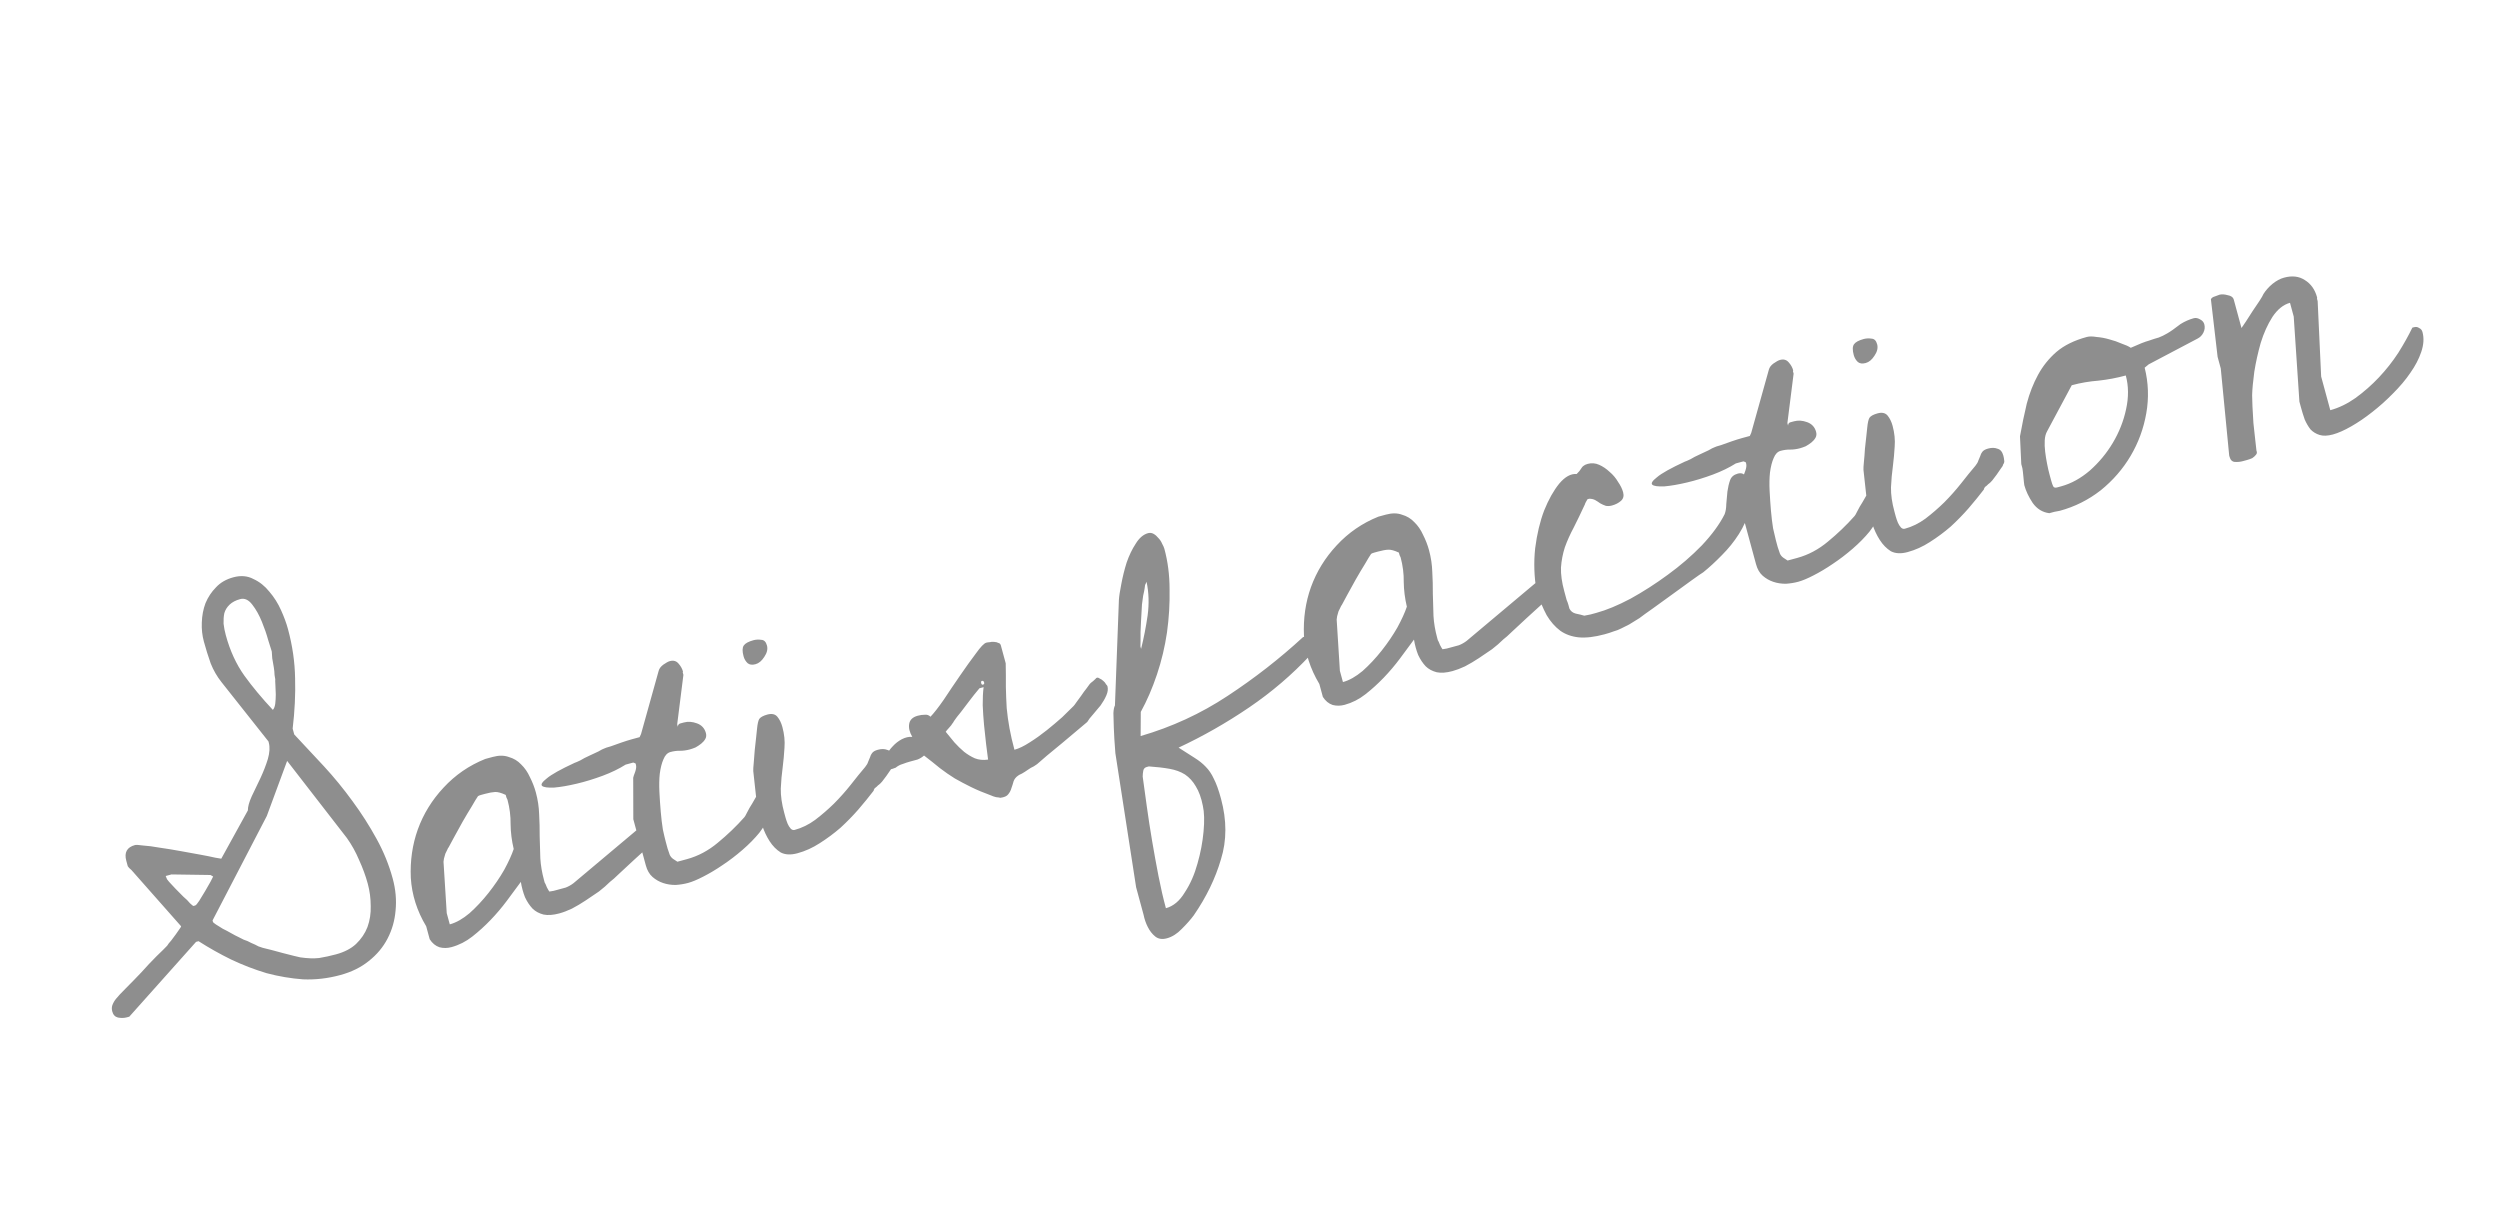 <svg width="170" height="83" viewBox="0 0 170 83" fill="none" xmlns="http://www.w3.org/2000/svg">
<path d="M13.332 64.047L8.792 69.134L8.623 69.18C8.434 69.231 8.233 69.235 8.019 69.192C7.824 69.144 7.695 69.007 7.634 68.78C7.593 68.629 7.595 68.487 7.64 68.354C7.698 68.196 7.781 68.052 7.887 67.922C8.007 67.768 8.234 67.525 8.569 67.191C8.903 66.857 9.252 66.5 9.614 66.118C9.97 65.718 10.316 65.351 10.651 65.017C11.004 64.679 11.243 64.442 11.368 64.307C11.423 64.211 11.513 64.095 11.639 63.96C11.759 63.806 11.863 63.667 11.95 63.542C12.051 63.393 12.139 63.268 12.213 63.167C12.287 63.066 12.321 63.006 12.316 62.987L8.942 59.167C8.812 59.06 8.727 58.972 8.688 58.902C8.662 58.808 8.629 58.685 8.588 58.534C8.435 57.969 8.631 57.612 9.178 57.464C9.253 57.443 9.438 57.454 9.733 57.495C10.041 57.513 10.419 57.562 10.866 57.643C11.308 57.705 11.774 57.781 12.264 57.871C12.753 57.961 13.2 58.042 13.604 58.114C14.009 58.187 14.351 58.256 14.632 58.321C14.908 58.368 15.046 58.391 15.046 58.391L16.856 55.107C16.852 54.866 16.938 54.549 17.114 54.157C17.31 53.76 17.511 53.341 17.715 52.901C17.919 52.461 18.086 52.032 18.215 51.612C18.339 51.174 18.36 50.804 18.278 50.502L18.255 50.417L15.069 46.394C14.763 46.012 14.515 45.583 14.326 45.109C14.15 44.61 13.996 44.115 13.863 43.625C13.75 43.211 13.704 42.778 13.723 42.328C13.738 41.858 13.821 41.421 13.974 41.015C14.146 40.604 14.383 40.246 14.685 39.942C14.982 39.618 15.375 39.39 15.865 39.257C16.374 39.119 16.83 39.157 17.232 39.372C17.648 39.563 18.009 39.849 18.315 40.232C18.64 40.609 18.907 41.033 19.115 41.502C19.318 41.953 19.474 42.376 19.581 42.772C19.888 43.903 20.05 45.023 20.067 46.131C20.098 47.216 20.043 48.354 19.901 49.546L20.008 49.942C20.662 50.635 21.332 51.353 22.02 52.098C22.707 52.842 23.358 53.637 23.972 54.482C24.581 55.309 25.126 56.163 25.608 57.044C26.085 57.906 26.451 58.808 26.707 59.751C26.906 60.486 26.97 61.207 26.899 61.915C26.842 62.598 26.66 63.234 26.354 63.823C26.049 64.412 25.621 64.923 25.07 65.355C24.539 65.783 23.896 66.099 23.142 66.303C22.294 66.534 21.45 66.631 20.61 66.596C19.785 66.536 18.958 66.396 18.129 66.176C17.314 65.932 16.512 65.623 15.723 65.25C14.952 64.872 14.212 64.456 13.502 64.001L13.332 64.047ZM14.485 62.702C14.49 62.721 14.555 62.774 14.68 62.862C14.824 62.944 14.982 63.043 15.155 63.158C15.341 63.249 15.531 63.349 15.722 63.459C15.914 63.569 16.079 63.656 16.218 63.719C16.29 63.761 16.407 63.82 16.57 63.897C16.746 63.951 16.918 64.025 17.086 64.121C17.267 64.194 17.43 64.271 17.574 64.353C17.731 64.412 17.831 64.445 17.874 64.454C18.003 64.48 18.198 64.528 18.46 64.599C18.722 64.669 18.984 64.74 19.246 64.811C19.508 64.881 19.758 64.945 19.996 65.002C20.234 65.058 20.374 65.091 20.417 65.1C20.902 65.171 21.331 65.186 21.704 65.145C22.092 65.081 22.474 64.997 22.851 64.895C23.416 64.742 23.869 64.507 24.208 64.193C24.562 63.854 24.822 63.47 24.988 63.04C25.15 62.591 25.224 62.116 25.209 61.614C25.208 61.088 25.141 60.58 25.008 60.09C24.865 59.562 24.669 59.029 24.422 58.489C24.193 57.944 23.915 57.442 23.588 56.984L19.525 51.742L18.143 55.487L14.454 62.589L14.485 62.702ZM11.267 59.568C11.277 59.606 11.307 59.679 11.357 59.787C11.42 59.871 11.466 59.929 11.495 59.962C11.606 60.073 11.749 60.227 11.924 60.422C12.117 60.613 12.298 60.796 12.467 60.973C12.651 61.126 12.803 61.276 12.924 61.426C13.059 61.551 13.136 61.611 13.155 61.606L13.268 61.575C13.325 61.56 13.418 61.454 13.546 61.257C13.67 61.041 13.803 60.823 13.945 60.602C14.083 60.363 14.206 60.147 14.316 59.955C14.421 59.745 14.48 59.627 14.494 59.603L14.314 59.5L11.663 59.461L11.267 59.568ZM15.354 43.191C15.64 44.246 16.061 45.164 16.617 45.944C17.167 46.706 17.813 47.481 18.554 48.272C18.633 48.19 18.687 48.054 18.716 47.864C18.74 47.655 18.753 47.439 18.753 47.216C18.748 46.975 18.739 46.755 18.726 46.556C18.712 46.357 18.71 46.236 18.718 46.194C18.708 46.156 18.692 46.059 18.67 45.903C18.667 45.742 18.649 45.565 18.617 45.371C18.579 45.159 18.544 44.956 18.512 44.762C18.499 44.563 18.488 44.414 18.482 44.315L18.459 44.23C18.438 44.155 18.365 43.922 18.239 43.531C18.131 43.135 17.988 42.719 17.809 42.282C17.624 41.826 17.408 41.439 17.16 41.122C16.907 40.786 16.63 40.659 16.328 40.74C16.027 40.822 15.787 40.948 15.611 41.117C15.434 41.287 15.315 41.481 15.253 41.7C15.21 41.914 15.193 42.151 15.203 42.412C15.232 42.667 15.282 42.927 15.354 43.191ZM29.219 63.865C29.204 63.809 29.166 63.667 29.104 63.441C29.043 63.215 29.002 63.064 28.982 62.989C28.354 61.945 28.006 60.845 27.935 59.691C27.884 58.531 28.042 57.436 28.41 56.405C28.791 55.35 29.374 54.403 30.158 53.563C30.956 52.699 31.902 52.047 32.998 51.609L33.506 51.471C33.921 51.358 34.286 51.36 34.601 51.477C34.93 51.57 35.208 51.737 35.435 51.979C35.682 52.216 35.882 52.506 36.036 52.849C36.208 53.186 36.343 53.534 36.44 53.892C36.573 54.383 36.647 54.879 36.662 55.38C36.69 55.858 36.702 56.351 36.698 56.858C36.713 57.36 36.728 57.862 36.742 58.364C36.771 58.842 36.854 59.335 36.992 59.844L37.038 60.014C37.068 60.046 37.117 60.154 37.187 60.338C37.271 60.497 37.327 60.593 37.356 60.626C37.394 60.615 37.491 60.599 37.647 60.577C37.797 60.536 37.892 60.511 37.929 60.501C38.118 60.45 38.297 60.401 38.467 60.355C38.65 60.285 38.826 60.187 38.994 60.06L43.691 56.114C43.71 56.109 43.738 56.102 43.776 56.092C43.827 56.057 43.862 56.038 43.881 56.032C44.07 55.981 44.236 55.997 44.38 56.079C44.542 56.157 44.649 56.29 44.7 56.478C44.726 56.572 44.742 56.669 44.749 56.769C44.769 56.844 44.742 56.932 44.669 57.033C44.562 57.163 44.353 57.362 44.041 57.628C43.748 57.89 43.431 58.178 43.092 58.493C42.752 58.808 42.429 59.108 42.122 59.394C41.834 59.674 41.622 59.863 41.486 59.961C41.263 60.183 41.01 60.404 40.725 60.623C40.435 60.823 40.136 61.025 39.827 61.23C39.519 61.435 39.205 61.622 38.886 61.789C38.581 61.933 38.297 62.04 38.033 62.112C37.618 62.224 37.261 62.25 36.961 62.19C36.656 62.111 36.407 61.976 36.214 61.786C36.015 61.576 35.844 61.319 35.701 61.014C35.571 60.685 35.477 60.336 35.417 59.968C35.122 60.372 34.804 60.802 34.462 61.259C34.121 61.716 33.753 62.15 33.358 62.56C32.964 62.971 32.549 63.346 32.115 63.687C31.682 64.027 31.21 64.266 30.701 64.404C30.419 64.481 30.146 64.484 29.884 64.413C29.617 64.324 29.395 64.141 29.219 63.865ZM30.585 62.857C31.019 62.74 31.466 62.487 31.927 62.099C32.384 61.691 32.815 61.23 33.222 60.715C33.628 60.2 33.983 59.679 34.285 59.152C34.582 58.606 34.798 58.133 34.932 57.732C34.797 57.161 34.727 56.604 34.721 56.059C34.728 55.49 34.658 54.932 34.51 54.386C34.5 54.348 34.475 54.294 34.435 54.224C34.415 54.148 34.4 54.092 34.389 54.054C34.088 53.913 33.848 53.847 33.668 53.855C33.488 53.864 33.257 53.906 32.974 53.983C32.936 53.993 32.851 54.016 32.719 54.052C32.606 54.083 32.533 54.112 32.501 54.142C32.413 54.267 32.273 54.497 32.081 54.832C31.884 55.149 31.675 55.499 31.455 55.882C31.254 56.261 31.058 56.617 30.865 56.953C30.692 57.283 30.571 57.508 30.502 57.628C30.483 57.633 30.456 57.681 30.42 57.772C30.378 57.844 30.333 57.937 30.283 58.052C30.252 58.162 30.221 58.271 30.19 58.381C30.173 58.466 30.163 58.54 30.159 58.602L30.378 62.094L30.585 62.857ZM43.058 52.886C43.075 52.801 43.12 52.667 43.192 52.486C43.259 52.285 43.277 52.129 43.247 52.016L43.224 51.931C43.219 51.912 43.195 51.898 43.152 51.889C43.104 51.862 43.071 51.851 43.052 51.856L42.543 51.994C42.093 52.278 41.575 52.53 40.987 52.75C40.38 52.975 39.792 53.155 39.221 53.29C38.632 53.429 38.119 53.518 37.684 53.555C37.244 53.573 36.971 53.536 36.865 53.443C36.759 53.351 36.864 53.18 37.181 52.932C37.494 52.666 38.126 52.312 39.079 51.871C39.136 51.856 39.263 51.801 39.46 51.707C39.633 51.6 39.837 51.494 40.072 51.389C40.288 51.29 40.494 51.194 40.691 51.1C40.883 50.987 41.008 50.923 41.064 50.908C41.134 50.868 41.292 50.816 41.537 50.749C41.777 50.664 42.017 50.578 42.257 50.493C42.516 50.403 42.758 50.327 42.984 50.265C43.229 50.199 43.399 50.153 43.493 50.127L43.589 49.919L44.789 45.617C44.829 45.465 44.933 45.325 45.101 45.199C45.288 45.067 45.438 44.986 45.551 44.955C45.796 44.889 45.993 44.946 46.144 45.128C46.289 45.291 46.388 45.467 46.439 45.655C46.444 45.674 46.44 45.695 46.426 45.719C46.431 45.738 46.436 45.757 46.441 45.776L46.472 45.889L46.049 49.252L46.095 49.422C46.102 49.298 46.152 49.224 46.246 49.198C46.36 49.167 46.444 49.145 46.501 49.129C46.784 49.052 47.083 49.072 47.398 49.19C47.713 49.306 47.914 49.525 48.001 49.846C48.041 49.996 48.028 50.132 47.959 50.251C47.89 50.371 47.798 50.477 47.681 50.57C47.564 50.662 47.436 50.748 47.295 50.826C47.15 50.886 47.02 50.931 46.907 50.962C46.681 51.023 46.456 51.054 46.234 51.053C46.03 51.048 45.815 51.076 45.589 51.137C45.381 51.194 45.224 51.358 45.115 51.63C45.002 51.883 44.918 52.21 44.865 52.609C44.825 52.984 44.817 53.401 44.84 53.86C44.863 54.319 44.894 54.766 44.931 55.201C44.968 55.636 45.016 56.038 45.075 56.407C45.154 56.77 45.218 57.046 45.27 57.234C45.29 57.31 45.331 57.461 45.392 57.687C45.473 57.908 45.523 58.056 45.543 58.131C45.593 58.239 45.668 58.33 45.769 58.404C45.865 58.459 45.963 58.523 46.064 58.597L46.715 58.421C47.469 58.216 48.167 57.845 48.81 57.306C49.472 56.762 50.074 56.184 50.617 55.571C50.649 55.542 50.711 55.434 50.802 55.248C50.907 55.037 51.023 54.834 51.152 54.637C51.276 54.421 51.386 54.229 51.482 54.062C51.597 53.889 51.683 53.795 51.739 53.779C51.871 53.743 52.011 53.776 52.16 53.877C52.309 53.979 52.404 54.105 52.445 54.256C52.542 54.614 52.505 54.998 52.333 55.409C52.18 55.815 51.947 56.222 51.633 56.631C51.313 57.021 50.933 57.408 50.49 57.791C50.048 58.174 49.595 58.52 49.132 58.827C48.688 59.13 48.253 59.39 47.826 59.607C47.418 59.819 47.072 59.963 46.79 60.04C46.526 60.111 46.245 60.157 45.947 60.177C45.643 60.179 45.358 60.135 45.091 60.045C44.824 59.956 44.584 59.818 44.372 59.633C44.16 59.448 44.008 59.185 43.916 58.846L43.065 55.708L43.058 52.886ZM51.222 52.432C51.215 52.333 51.226 52.148 51.254 51.877C51.281 51.606 51.304 51.317 51.322 51.009C51.358 50.695 51.39 50.403 51.418 50.133C51.446 49.862 51.465 49.675 51.477 49.57C51.509 49.238 51.559 49.012 51.627 48.892C51.715 48.767 51.9 48.666 52.183 48.589C52.484 48.508 52.711 48.558 52.861 48.739C53.012 48.921 53.125 49.153 53.202 49.436C53.335 49.926 53.382 50.399 53.344 50.855C53.319 51.286 53.279 51.733 53.221 52.193C53.159 52.635 53.116 53.112 53.093 53.624C53.084 54.112 53.161 54.658 53.325 55.261C53.346 55.337 53.376 55.45 53.417 55.601C53.453 55.733 53.501 55.871 53.56 56.017C53.615 56.144 53.686 56.256 53.773 56.354C53.855 56.433 53.944 56.46 54.038 56.434C54.528 56.301 54.992 56.074 55.431 55.752C55.884 55.407 56.31 55.038 56.71 54.647C57.123 54.231 57.503 53.804 57.85 53.366C58.21 52.904 58.536 52.502 58.828 52.16C58.934 52.03 59.003 51.91 59.034 51.8C59.084 51.685 59.127 51.583 59.163 51.492C59.194 51.382 59.239 51.289 59.3 51.212C59.373 51.111 59.504 51.035 59.693 50.984C59.938 50.917 60.151 50.92 60.333 50.992C60.528 51.041 60.661 51.197 60.733 51.461C60.764 51.574 60.782 51.68 60.789 51.779C60.815 51.874 60.791 51.971 60.717 52.072C60.713 52.134 60.658 52.23 60.552 52.36C60.464 52.485 60.37 52.622 60.269 52.77C60.162 52.901 60.065 53.028 59.978 53.153C59.885 53.259 59.813 53.329 59.762 53.363C59.743 53.368 59.694 53.412 59.615 53.494C59.55 53.552 59.508 53.584 59.489 53.589C59.475 53.613 59.455 53.649 59.427 53.697C59.413 53.721 59.409 53.742 59.414 53.761C59.1 54.17 58.751 54.599 58.367 55.047C57.996 55.471 57.592 55.885 57.155 56.287C56.712 56.67 56.241 57.02 55.74 57.338C55.258 57.651 54.754 57.879 54.226 58.022C53.773 58.145 53.394 58.127 53.088 57.967C52.795 57.783 52.544 57.528 52.333 57.2C52.123 56.873 51.955 56.514 51.828 56.123C51.702 55.732 51.596 55.376 51.509 55.056L51.222 52.432ZM50.562 44.628C50.47 44.288 50.474 44.044 50.575 43.895C50.677 43.746 50.897 43.626 51.236 43.534C51.406 43.488 51.586 43.48 51.776 43.509C51.961 43.52 52.087 43.647 52.153 43.892C52.22 44.137 52.158 44.397 51.97 44.671C51.8 44.939 51.602 45.104 51.376 45.166C51.149 45.227 50.971 45.205 50.841 45.098C50.706 44.973 50.613 44.816 50.562 44.628ZM62.835 51.376C62.705 51.492 62.557 51.583 62.393 51.648C62.223 51.694 62.053 51.74 61.884 51.786C61.714 51.832 61.547 51.888 61.382 51.952C61.213 51.998 61.053 52.082 60.904 52.203C60.594 52.328 60.381 52.366 60.267 52.316C60.147 52.247 60.085 52.132 60.082 51.971C60.079 51.81 60.137 51.612 60.255 51.378C60.374 51.143 60.528 50.929 60.718 50.736C60.89 50.548 61.091 50.392 61.32 50.269C61.569 50.141 61.807 50.087 62.035 50.106C61.849 49.792 61.779 49.497 61.825 49.222C61.872 48.946 62.065 48.762 62.404 48.67C62.574 48.624 62.73 48.602 62.872 48.604C63.028 48.582 63.161 48.626 63.273 48.738C63.509 48.492 63.81 48.106 64.174 47.583C64.532 47.04 64.9 46.495 65.278 45.947C65.669 45.376 66.029 44.874 66.357 44.441C66.679 43.989 66.916 43.742 67.067 43.702C67.123 43.686 67.201 43.675 67.301 43.669C67.395 43.643 67.494 43.636 67.599 43.648C67.722 43.655 67.82 43.679 67.892 43.721C67.977 43.738 68.033 43.794 68.058 43.888L68.388 45.104C68.4 45.667 68.403 46.203 68.399 46.71C68.409 47.193 68.428 47.673 68.456 48.151C68.498 48.605 68.562 49.063 68.647 49.526C68.732 49.989 68.844 50.475 68.982 50.983C69.283 50.902 69.624 50.739 70.002 50.494C70.4 50.245 70.79 49.967 71.173 49.661C71.555 49.355 71.909 49.056 72.235 48.765C72.556 48.456 72.811 48.204 73.002 48.011C73.034 47.982 73.101 47.893 73.203 47.744C73.304 47.595 73.415 47.444 73.535 47.289C73.65 47.117 73.76 46.965 73.867 46.835C73.987 46.681 74.061 46.58 74.088 46.532C74.116 46.484 74.197 46.412 74.332 46.314C74.463 46.198 74.535 46.128 74.549 46.104C74.619 46.064 74.693 46.075 74.77 46.135C74.86 46.171 74.947 46.228 75.029 46.307C75.106 46.367 75.167 46.442 75.211 46.531C75.269 46.596 75.301 46.638 75.306 46.657C75.357 46.846 75.333 47.055 75.233 47.284C75.133 47.514 75.003 47.741 74.842 47.967C74.675 48.174 74.499 48.384 74.314 48.596C74.142 48.784 74.016 48.95 73.933 49.094C73.803 49.21 73.572 49.404 73.241 49.676C72.929 49.943 72.591 50.227 72.228 50.528C71.864 50.829 71.517 51.115 71.186 51.387C70.874 51.654 70.653 51.846 70.522 51.962C70.49 51.991 70.412 52.042 70.291 52.116C70.164 52.17 70.033 52.246 69.897 52.344C69.762 52.441 69.624 52.529 69.483 52.608C69.356 52.663 69.277 52.705 69.244 52.734C69.09 52.836 68.983 52.966 68.925 53.124C68.885 53.276 68.836 53.431 68.778 53.589C68.738 53.741 68.665 53.882 68.559 54.012C68.471 54.137 68.29 54.217 68.016 54.251C67.992 54.237 67.897 54.222 67.731 54.207C67.579 54.167 67.479 54.133 67.431 54.106C66.891 53.908 66.423 53.712 66.026 53.516C65.629 53.32 65.263 53.126 64.927 52.934C64.586 52.722 64.25 52.49 63.918 52.236C63.605 51.977 63.244 51.69 62.835 51.376ZM64.309 49.762C64.518 50.009 64.715 50.249 64.899 50.482C65.103 50.71 65.323 50.924 65.559 51.123C65.79 51.303 66.032 51.45 66.285 51.563C66.558 51.672 66.859 51.701 67.19 51.652C67.151 51.359 67.106 51.007 67.055 50.596C67.004 50.184 66.958 49.752 66.915 49.298C66.873 48.844 66.843 48.397 66.825 47.956C66.82 47.492 66.841 47.082 66.885 46.726L66.603 46.802C66.358 47.092 66.131 47.376 65.923 47.654C65.729 47.91 65.535 48.164 65.342 48.419C65.143 48.656 64.986 48.86 64.871 49.033C64.857 49.057 64.836 49.093 64.809 49.141C64.781 49.189 64.758 49.215 64.739 49.22C64.731 49.263 64.664 49.352 64.538 49.487C64.413 49.622 64.337 49.714 64.309 49.762ZM66.77 46.301C66.714 46.317 66.698 46.372 66.724 46.466C66.745 46.541 66.783 46.571 66.84 46.556C66.915 46.535 66.942 46.488 66.922 46.412C66.896 46.318 66.846 46.281 66.77 46.301ZM77.555 61.437C77.54 61.381 77.514 61.287 77.478 61.155C77.448 61.042 77.414 60.919 77.379 60.787C77.348 60.674 77.32 60.57 77.294 60.476C77.274 60.401 77.261 60.354 77.256 60.335L75.845 51.216C75.787 50.483 75.752 49.906 75.739 49.484C75.721 49.044 75.712 48.712 75.712 48.49C75.726 48.243 75.76 48.072 75.816 47.976L76.085 40.8C76.099 40.553 76.153 40.194 76.248 39.723C76.338 39.234 76.458 38.745 76.61 38.259C76.78 37.768 76.987 37.337 77.231 36.968C77.469 36.579 77.749 36.341 78.069 36.254C78.201 36.219 78.327 36.235 78.447 36.304C78.567 36.372 78.673 36.465 78.765 36.582C78.876 36.693 78.962 36.822 79.022 36.967C79.1 37.108 79.152 37.225 79.178 37.32C79.413 38.187 79.531 39.106 79.531 40.077C79.55 41.043 79.492 42.02 79.355 43.009C79.213 43.978 78.986 44.93 78.673 45.865C78.36 46.8 77.993 47.648 77.573 48.41L77.563 50.052C79.682 49.436 81.652 48.528 83.471 47.326C85.309 46.119 87.021 44.784 88.608 43.322L88.749 43.283C88.919 43.237 89.05 43.273 89.142 43.389C89.248 43.482 89.319 43.594 89.355 43.726C89.396 43.877 89.403 44.017 89.377 44.145C89.352 44.273 89.257 44.41 89.094 44.556C87.856 45.883 86.467 47.069 84.929 48.114C83.391 49.159 81.796 50.067 80.144 50.839C80.585 51.124 80.953 51.358 81.245 51.542C81.538 51.726 81.784 51.922 81.982 52.132C82.204 52.354 82.39 52.628 82.538 52.952C82.706 53.271 82.869 53.722 83.027 54.307C83.426 55.777 83.425 57.153 83.024 58.436C82.647 59.732 82.031 61.002 81.174 62.246C80.967 62.526 80.696 62.832 80.361 63.165C80.046 63.494 79.709 63.707 79.351 63.804C79.03 63.891 78.766 63.851 78.559 63.684C78.352 63.518 78.182 63.301 78.049 63.034C77.921 62.785 77.825 62.508 77.762 62.201C77.68 61.899 77.611 61.645 77.555 61.437ZM77.703 52.807C77.786 53.411 77.88 54.094 77.985 54.855C78.09 55.616 78.21 56.393 78.344 57.186C78.479 57.979 78.622 58.77 78.775 59.558C78.929 60.346 79.097 61.08 79.281 61.758C79.79 61.62 80.219 61.261 80.567 60.681C80.94 60.114 81.228 59.459 81.431 58.716C81.639 57.992 81.776 57.267 81.842 56.541C81.909 55.814 81.892 55.232 81.793 54.793C81.688 54.255 81.527 53.813 81.312 53.467C81.121 53.134 80.876 52.867 80.578 52.664C80.286 52.48 79.937 52.352 79.533 52.28C79.129 52.207 78.659 52.153 78.123 52.116L77.981 52.154C77.849 52.19 77.77 52.272 77.744 52.401C77.719 52.529 77.705 52.664 77.703 52.807ZM77.89 39.733C77.871 39.738 77.854 39.824 77.838 39.99C77.817 40.137 77.783 40.309 77.735 40.504C77.705 40.694 77.678 40.894 77.654 41.102C77.649 41.306 77.64 41.461 77.628 41.565C77.612 41.731 77.6 41.947 77.591 42.212C77.577 42.459 77.566 42.715 77.557 42.981C77.561 43.222 77.561 43.445 77.556 43.649C77.545 43.834 77.543 43.936 77.548 43.955L77.594 44.124C77.778 43.386 77.926 42.627 78.039 41.848C78.146 41.05 78.121 40.288 77.965 39.561L77.89 39.733ZM89.954 47.389C89.938 47.332 89.9 47.191 89.839 46.964C89.777 46.738 89.736 46.587 89.716 46.512C89.089 45.468 88.74 44.369 88.669 43.214C88.618 42.054 88.776 40.959 89.144 39.928C89.526 38.873 90.109 37.926 90.892 37.086C91.69 36.222 92.637 35.571 93.732 35.132L94.241 34.994C94.656 34.881 95.02 34.883 95.335 35C95.664 35.093 95.942 35.261 96.17 35.503C96.416 35.739 96.616 36.029 96.77 36.372C96.942 36.709 97.077 37.057 97.174 37.416C97.308 37.906 97.381 38.402 97.396 38.904C97.424 39.382 97.437 39.874 97.433 40.381C97.447 40.883 97.462 41.385 97.477 41.887C97.505 42.365 97.589 42.858 97.727 43.367L97.773 43.537C97.802 43.57 97.851 43.678 97.921 43.861C98.005 44.02 98.061 44.116 98.091 44.149C98.128 44.139 98.225 44.123 98.381 44.1C98.532 44.06 98.626 44.034 98.664 44.024C98.852 43.973 99.031 43.924 99.201 43.878C99.384 43.808 99.56 43.71 99.728 43.583L104.425 39.638C104.444 39.633 104.472 39.625 104.51 39.615C104.562 39.58 104.597 39.561 104.615 39.556C104.804 39.505 104.97 39.52 105.114 39.603C105.277 39.68 105.383 39.813 105.435 40.001C105.46 40.096 105.476 40.192 105.483 40.292C105.503 40.367 105.477 40.455 105.403 40.556C105.297 40.686 105.087 40.885 104.775 41.151C104.482 41.413 104.166 41.702 103.826 42.016C103.486 42.331 103.163 42.631 102.856 42.917C102.568 43.197 102.356 43.386 102.221 43.484C101.998 43.706 101.744 43.927 101.459 44.146C101.169 44.346 100.87 44.548 100.562 44.754C100.253 44.959 99.939 45.145 99.62 45.312C99.315 45.456 99.031 45.563 98.767 45.635C98.352 45.748 97.995 45.774 97.695 45.713C97.391 45.634 97.141 45.499 96.948 45.309C96.75 45.1 96.579 44.842 96.435 44.537C96.305 44.208 96.211 43.859 96.151 43.491C95.856 43.895 95.538 44.325 95.196 44.782C94.855 45.239 94.487 45.673 94.092 46.084C93.698 46.494 93.284 46.87 92.85 47.21C92.416 47.55 91.945 47.789 91.436 47.928C91.153 48.004 90.88 48.007 90.618 47.937C90.351 47.847 90.13 47.664 89.954 47.389ZM91.32 46.38C91.753 46.263 92.2 46.01 92.662 45.622C93.118 45.215 93.549 44.754 93.956 44.239C94.363 43.723 94.717 43.202 95.019 42.675C95.316 42.129 95.532 41.656 95.666 41.255C95.532 40.684 95.461 40.127 95.455 39.582C95.463 39.013 95.392 38.456 95.244 37.909C95.234 37.871 95.209 37.817 95.17 37.747C95.149 37.672 95.134 37.615 95.124 37.577C94.823 37.436 94.582 37.37 94.402 37.379C94.222 37.387 93.991 37.429 93.708 37.506C93.67 37.516 93.586 37.539 93.454 37.575C93.341 37.606 93.268 37.636 93.235 37.665C93.148 37.79 93.008 38.02 92.815 38.355C92.618 38.672 92.409 39.022 92.19 39.406C91.989 39.784 91.792 40.141 91.6 40.476C91.426 40.806 91.305 41.032 91.237 41.151C91.218 41.157 91.19 41.205 91.154 41.295C91.113 41.367 91.067 41.46 91.017 41.575C90.987 41.685 90.956 41.794 90.925 41.904C90.907 41.989 90.897 42.063 90.894 42.125L91.112 45.617L91.32 46.38ZM104.486 40.198C104.32 39.211 104.288 38.238 104.392 37.279C104.515 36.315 104.719 35.46 105.002 34.715C105.305 33.965 105.646 33.357 106.025 32.89C106.423 32.417 106.819 32.199 107.213 32.233C107.292 32.151 107.354 32.084 107.401 32.031C107.461 31.954 107.504 31.891 107.532 31.843C107.573 31.771 107.619 31.718 107.671 31.684C107.736 31.626 107.835 31.579 107.967 31.543C108.23 31.472 108.489 31.493 108.742 31.606C108.996 31.719 109.231 31.878 109.448 32.082C109.685 32.281 109.879 32.512 110.031 32.774C110.197 33.013 110.31 33.245 110.372 33.471C110.438 33.716 110.39 33.911 110.227 34.057C110.064 34.202 109.86 34.308 109.615 34.374C109.464 34.415 109.325 34.423 109.196 34.397C109.063 34.352 108.936 34.296 108.816 34.227C108.715 34.153 108.605 34.082 108.485 34.013C108.365 33.945 108.225 33.912 108.064 33.915L108.035 33.923L107.951 33.946C107.937 33.97 107.902 34.03 107.847 34.126C107.806 34.197 107.781 34.255 107.773 34.297C107.505 34.876 107.252 35.4 107.015 35.869C106.773 36.319 106.571 36.769 106.41 37.217C106.267 37.661 106.179 38.12 106.146 38.594C106.131 39.063 106.206 39.6 106.37 40.203C106.385 40.26 106.408 40.344 106.439 40.457C106.469 40.571 106.5 40.684 106.531 40.797C106.58 40.905 106.62 41.015 106.651 41.128C106.682 41.241 106.705 41.326 106.72 41.383C106.809 41.561 106.951 41.674 107.146 41.723C107.36 41.766 107.555 41.814 107.732 41.867C107.788 41.852 107.932 41.823 108.164 41.781C108.39 41.719 108.522 41.683 108.559 41.673C109.238 41.489 110.011 41.168 110.878 40.71C111.741 40.233 112.585 39.691 113.412 39.082C114.257 38.468 115.028 37.803 115.724 37.088C116.416 36.354 116.932 35.648 117.274 34.968C117.346 34.786 117.384 34.554 117.388 34.269C117.411 33.98 117.436 33.7 117.464 33.429C117.505 33.135 117.566 32.875 117.647 32.651C117.728 32.426 117.9 32.279 118.164 32.207C118.409 32.141 118.588 32.203 118.701 32.395C118.827 32.563 118.916 32.742 118.967 32.93C119.131 33.533 119.128 34.121 118.96 34.693C118.81 35.26 118.572 35.8 118.246 36.313C117.92 36.827 117.534 37.306 117.088 37.751C116.661 38.19 116.24 38.578 115.825 38.913C115.703 38.986 115.439 39.169 115.032 39.462C114.645 39.749 114.222 40.056 113.764 40.382C113.307 40.709 112.858 41.033 112.419 41.355C111.994 41.652 111.681 41.879 111.48 42.034C111.204 42.21 110.97 42.355 110.778 42.467C110.581 42.561 110.403 42.65 110.244 42.734C110.084 42.818 109.91 42.885 109.722 42.936C109.557 43.001 109.352 43.067 109.107 43.133C108.429 43.317 107.84 43.386 107.342 43.339C106.862 43.287 106.447 43.137 106.096 42.888C105.74 42.62 105.432 42.268 105.173 41.833C104.927 41.374 104.698 40.828 104.486 40.198ZM118.552 32.405C118.569 32.32 118.614 32.186 118.686 32.005C118.753 31.804 118.771 31.648 118.741 31.535L118.718 31.45C118.712 31.431 118.688 31.417 118.646 31.409C118.598 31.381 118.564 31.37 118.545 31.375L118.036 31.513C117.587 31.797 117.069 32.049 116.481 32.269C115.874 32.494 115.286 32.674 114.715 32.809C114.126 32.948 113.613 33.037 113.178 33.074C112.738 33.092 112.465 33.055 112.359 32.962C112.252 32.87 112.358 32.699 112.675 32.452C112.987 32.185 113.62 31.831 114.573 31.39C114.63 31.375 114.756 31.32 114.953 31.226C115.127 31.119 115.331 31.013 115.565 30.909C115.781 30.809 115.988 30.713 116.185 30.619C116.377 30.506 116.501 30.442 116.558 30.427C116.628 30.387 116.786 30.334 117.031 30.268C117.271 30.183 117.511 30.097 117.751 30.012C118.01 29.922 118.252 29.846 118.478 29.784C118.723 29.718 118.893 29.672 118.987 29.646L119.082 29.438L120.283 25.136C120.323 24.983 120.426 24.844 120.595 24.718C120.781 24.586 120.931 24.505 121.045 24.474C121.29 24.407 121.487 24.465 121.638 24.647C121.783 24.81 121.881 24.986 121.933 25.174C121.938 25.193 121.933 25.214 121.92 25.238C121.925 25.257 121.93 25.276 121.935 25.295L121.966 25.408L121.542 28.771L121.588 28.941C121.595 28.817 121.646 28.743 121.74 28.717C121.853 28.686 121.938 28.663 121.995 28.648C122.278 28.572 122.576 28.592 122.891 28.709C123.207 28.825 123.407 29.044 123.494 29.364C123.535 29.515 123.521 29.651 123.453 29.77C123.384 29.89 123.291 29.996 123.175 30.089C123.058 30.181 122.93 30.267 122.789 30.345C122.643 30.405 122.514 30.45 122.401 30.481C122.175 30.542 121.95 30.573 121.728 30.572C121.524 30.567 121.309 30.595 121.083 30.656C120.875 30.713 120.717 30.877 120.609 31.149C120.496 31.402 120.412 31.729 120.359 32.128C120.319 32.503 120.31 32.92 120.334 33.379C120.357 33.838 120.387 34.285 120.424 34.72C120.462 35.156 120.51 35.557 120.569 35.926C120.648 36.289 120.712 36.565 120.763 36.753C120.784 36.829 120.825 36.98 120.886 37.206C120.966 37.427 121.017 37.575 121.037 37.651C121.087 37.758 121.162 37.849 121.263 37.923C121.359 37.978 121.457 38.042 121.558 38.116L122.209 37.94C122.963 37.735 123.661 37.364 124.304 36.825C124.966 36.281 125.568 35.703 126.11 35.09C126.143 35.061 126.205 34.953 126.296 34.767C126.4 34.556 126.517 34.352 126.646 34.156C126.77 33.94 126.879 33.748 126.976 33.581C127.091 33.408 127.176 33.314 127.233 33.298C127.365 33.263 127.505 33.295 127.654 33.397C127.803 33.498 127.898 33.624 127.939 33.775C128.036 34.133 127.999 34.517 127.827 34.928C127.674 35.334 127.44 35.741 127.126 36.15C126.807 36.54 126.426 36.927 125.984 37.31C125.541 37.693 125.089 38.039 124.626 38.346C124.182 38.649 123.746 38.909 123.32 39.126C122.912 39.338 122.566 39.482 122.283 39.559C122.02 39.63 121.739 39.676 121.44 39.696C121.137 39.698 120.852 39.654 120.585 39.564C120.318 39.475 120.078 39.337 119.866 39.152C119.654 38.967 119.502 38.705 119.41 38.365L118.558 35.227L118.552 32.405ZM126.716 31.951C126.709 31.852 126.72 31.667 126.747 31.396C126.775 31.126 126.798 30.836 126.815 30.528C126.852 30.214 126.884 29.922 126.911 29.652C126.939 29.381 126.959 29.194 126.971 29.089C127.003 28.757 127.053 28.531 127.121 28.411C127.209 28.286 127.394 28.185 127.677 28.108C127.978 28.027 128.204 28.077 128.355 28.258C128.505 28.44 128.619 28.672 128.696 28.955C128.829 29.445 128.876 29.918 128.838 30.374C128.813 30.805 128.772 31.252 128.715 31.712C128.653 32.154 128.61 32.631 128.587 33.143C128.578 33.632 128.655 34.177 128.819 34.78C128.839 34.856 128.87 34.969 128.911 35.12C128.947 35.252 128.995 35.391 129.054 35.536C129.109 35.663 129.18 35.775 129.267 35.873C129.349 35.952 129.437 35.979 129.532 35.953C130.022 35.82 130.486 35.593 130.925 35.271C131.378 34.926 131.804 34.557 132.204 34.166C132.617 33.75 132.997 33.323 133.344 32.885C133.704 32.423 134.03 32.021 134.322 31.679C134.428 31.549 134.497 31.429 134.528 31.319C134.578 31.204 134.621 31.102 134.657 31.011C134.688 30.901 134.733 30.808 134.793 30.731C134.867 30.63 134.998 30.554 135.187 30.503C135.432 30.436 135.645 30.439 135.827 30.512C136.022 30.56 136.155 30.716 136.227 30.98C136.257 31.093 136.276 31.199 136.283 31.298C136.308 31.393 136.284 31.49 136.211 31.591C136.207 31.653 136.152 31.749 136.046 31.879C135.958 32.004 135.864 32.141 135.763 32.29C135.656 32.42 135.559 32.547 135.472 32.672C135.379 32.778 135.307 32.848 135.256 32.882C135.237 32.888 135.188 32.931 135.109 33.013C135.044 33.071 135.002 33.103 134.983 33.108C134.969 33.132 134.949 33.168 134.921 33.216C134.907 33.24 134.903 33.261 134.908 33.28C134.594 33.689 134.245 34.118 133.861 34.566C133.49 34.99 133.086 35.404 132.649 35.806C132.206 36.189 131.735 36.539 131.234 36.857C130.752 37.17 130.248 37.398 129.72 37.541C129.267 37.664 128.888 37.645 128.581 37.486C128.289 37.302 128.037 37.047 127.827 36.719C127.617 36.392 127.449 36.032 127.322 35.642C127.196 35.251 127.09 34.895 127.003 34.575L126.716 31.951ZM126.055 24.147C125.963 23.807 125.968 23.563 126.069 23.414C126.171 23.265 126.391 23.145 126.73 23.053C126.9 23.007 127.08 22.999 127.27 23.028C127.455 23.038 127.581 23.166 127.647 23.411C127.713 23.656 127.652 23.916 127.464 24.19C127.294 24.458 127.096 24.623 126.869 24.685C126.643 24.746 126.465 24.724 126.335 24.617C126.2 24.492 126.107 24.335 126.055 24.147ZM137.653 32.991C137.648 32.972 137.639 32.904 137.627 32.785C137.615 32.667 137.604 32.549 137.592 32.431C137.575 32.294 137.563 32.175 137.556 32.076C137.544 31.958 137.533 31.88 137.523 31.842L137.493 31.729L137.447 31.559L137.359 29.671C137.495 28.905 137.649 28.165 137.819 27.451C138.009 26.732 138.266 26.076 138.59 25.482C138.915 24.888 139.331 24.37 139.839 23.929C140.365 23.482 141.052 23.144 141.901 22.914C142.07 22.868 142.293 22.868 142.569 22.915C142.858 22.938 143.146 22.991 143.432 23.075C143.737 23.154 144.016 23.251 144.269 23.364C144.536 23.454 144.744 23.549 144.893 23.65C145.452 23.397 145.863 23.235 146.127 23.164C146.386 23.073 146.61 23.002 146.798 22.951C146.982 22.881 147.169 22.79 147.361 22.677C147.572 22.559 147.878 22.345 148.279 22.033C148.574 21.852 148.873 21.721 149.174 21.639C149.306 21.603 149.444 21.626 149.588 21.709C149.75 21.786 149.852 21.9 149.893 22.051C149.944 22.239 149.924 22.427 149.833 22.614C149.742 22.8 149.608 22.938 149.429 23.027L146.11 24.777L145.837 25.003C146.094 26.026 146.131 27.058 145.948 28.099C145.766 29.141 145.41 30.107 144.883 30.999C144.356 31.891 143.678 32.672 142.848 33.342C142.013 33.994 141.086 34.458 140.068 34.734C139.993 34.754 139.868 34.778 139.693 34.805C139.523 34.851 139.41 34.882 139.354 34.897C138.893 34.84 138.516 34.608 138.224 34.202C137.951 33.791 137.76 33.387 137.653 32.991ZM139.616 33.066C139.66 33.155 139.748 33.181 139.88 33.146C140.012 33.11 140.106 33.084 140.163 33.069C140.842 32.885 141.493 32.526 142.117 31.992C142.736 31.44 143.255 30.814 143.672 30.113C144.103 29.389 144.403 28.63 144.572 27.835C144.754 27.017 144.748 26.25 144.554 25.533C143.951 25.697 143.335 25.813 142.706 25.883C142.072 25.933 141.473 26.035 140.907 26.189L140.879 26.196L139.207 29.321C139.111 29.489 139.056 29.696 139.042 29.943C139.028 30.189 139.038 30.45 139.072 30.724C139.105 30.998 139.149 31.27 139.202 31.539C139.254 31.808 139.309 32.046 139.365 32.253C139.38 32.31 139.416 32.442 139.472 32.649C139.529 32.856 139.576 32.995 139.616 33.066ZM151.585 30.972L151.012 25.056L150.797 24.265L150.342 20.351C150.379 20.26 150.472 20.194 150.623 20.153C150.768 20.093 150.87 20.056 150.926 20.04C151.077 20 151.262 20.01 151.481 20.072C151.714 20.11 151.853 20.214 151.899 20.383L152.421 22.306C152.481 22.229 152.582 22.08 152.725 21.859C152.867 21.639 153.017 21.406 153.173 21.161C153.348 20.911 153.507 20.676 153.649 20.455C153.792 20.234 153.881 20.079 153.917 19.988C154.073 19.743 154.275 19.516 154.522 19.308C154.788 19.094 155.052 18.951 155.316 18.88C155.863 18.731 156.333 18.786 156.727 19.044C157.139 19.296 157.417 19.686 157.56 20.214C157.571 20.251 157.569 20.282 157.555 20.306C157.555 20.306 157.56 20.325 157.57 20.363L157.601 20.476L157.838 25.602L158.46 27.893C159.044 27.734 159.617 27.457 160.177 27.062C160.752 26.643 161.282 26.176 161.77 25.659C162.257 25.142 162.694 24.589 163.08 23.998C163.461 23.389 163.781 22.816 164.04 22.28L164.154 22.25C164.286 22.214 164.402 22.233 164.503 22.307C164.618 22.357 164.693 22.448 164.729 22.579C164.841 22.994 164.812 23.447 164.642 23.939C164.486 24.406 164.239 24.878 163.903 25.354C163.585 25.824 163.187 26.296 162.709 26.77C162.249 27.239 161.776 27.661 161.291 28.035C160.825 28.404 160.355 28.724 159.882 28.994C159.409 29.264 158.993 29.448 158.635 29.545C158.277 29.642 157.976 29.653 157.733 29.577C157.49 29.502 157.283 29.375 157.114 29.199C156.958 28.998 156.826 28.771 156.717 28.517C156.626 28.258 156.54 27.978 156.458 27.677L156.359 27.309L155.973 21.525L155.72 20.591C155.268 20.714 154.869 21.035 154.524 21.553C154.198 22.067 153.932 22.655 153.728 23.318C153.542 23.975 153.396 24.632 153.291 25.288C153.204 25.939 153.156 26.468 153.145 26.876C153.143 27.018 153.15 27.269 153.167 27.629C153.184 27.988 153.205 28.367 153.232 28.764C153.278 29.157 153.318 29.53 153.354 29.885C153.389 30.239 153.418 30.495 153.44 30.651C153.49 30.759 153.475 30.854 153.396 30.936C153.336 31.013 153.255 31.085 153.152 31.154C153.044 31.203 152.924 31.246 152.792 31.282C152.679 31.313 152.585 31.338 152.509 31.359C152.34 31.405 152.162 31.422 151.977 31.412C151.792 31.401 151.669 31.283 151.608 31.057L151.585 30.972Z" fill="#8E8E8E"/>
</svg>
